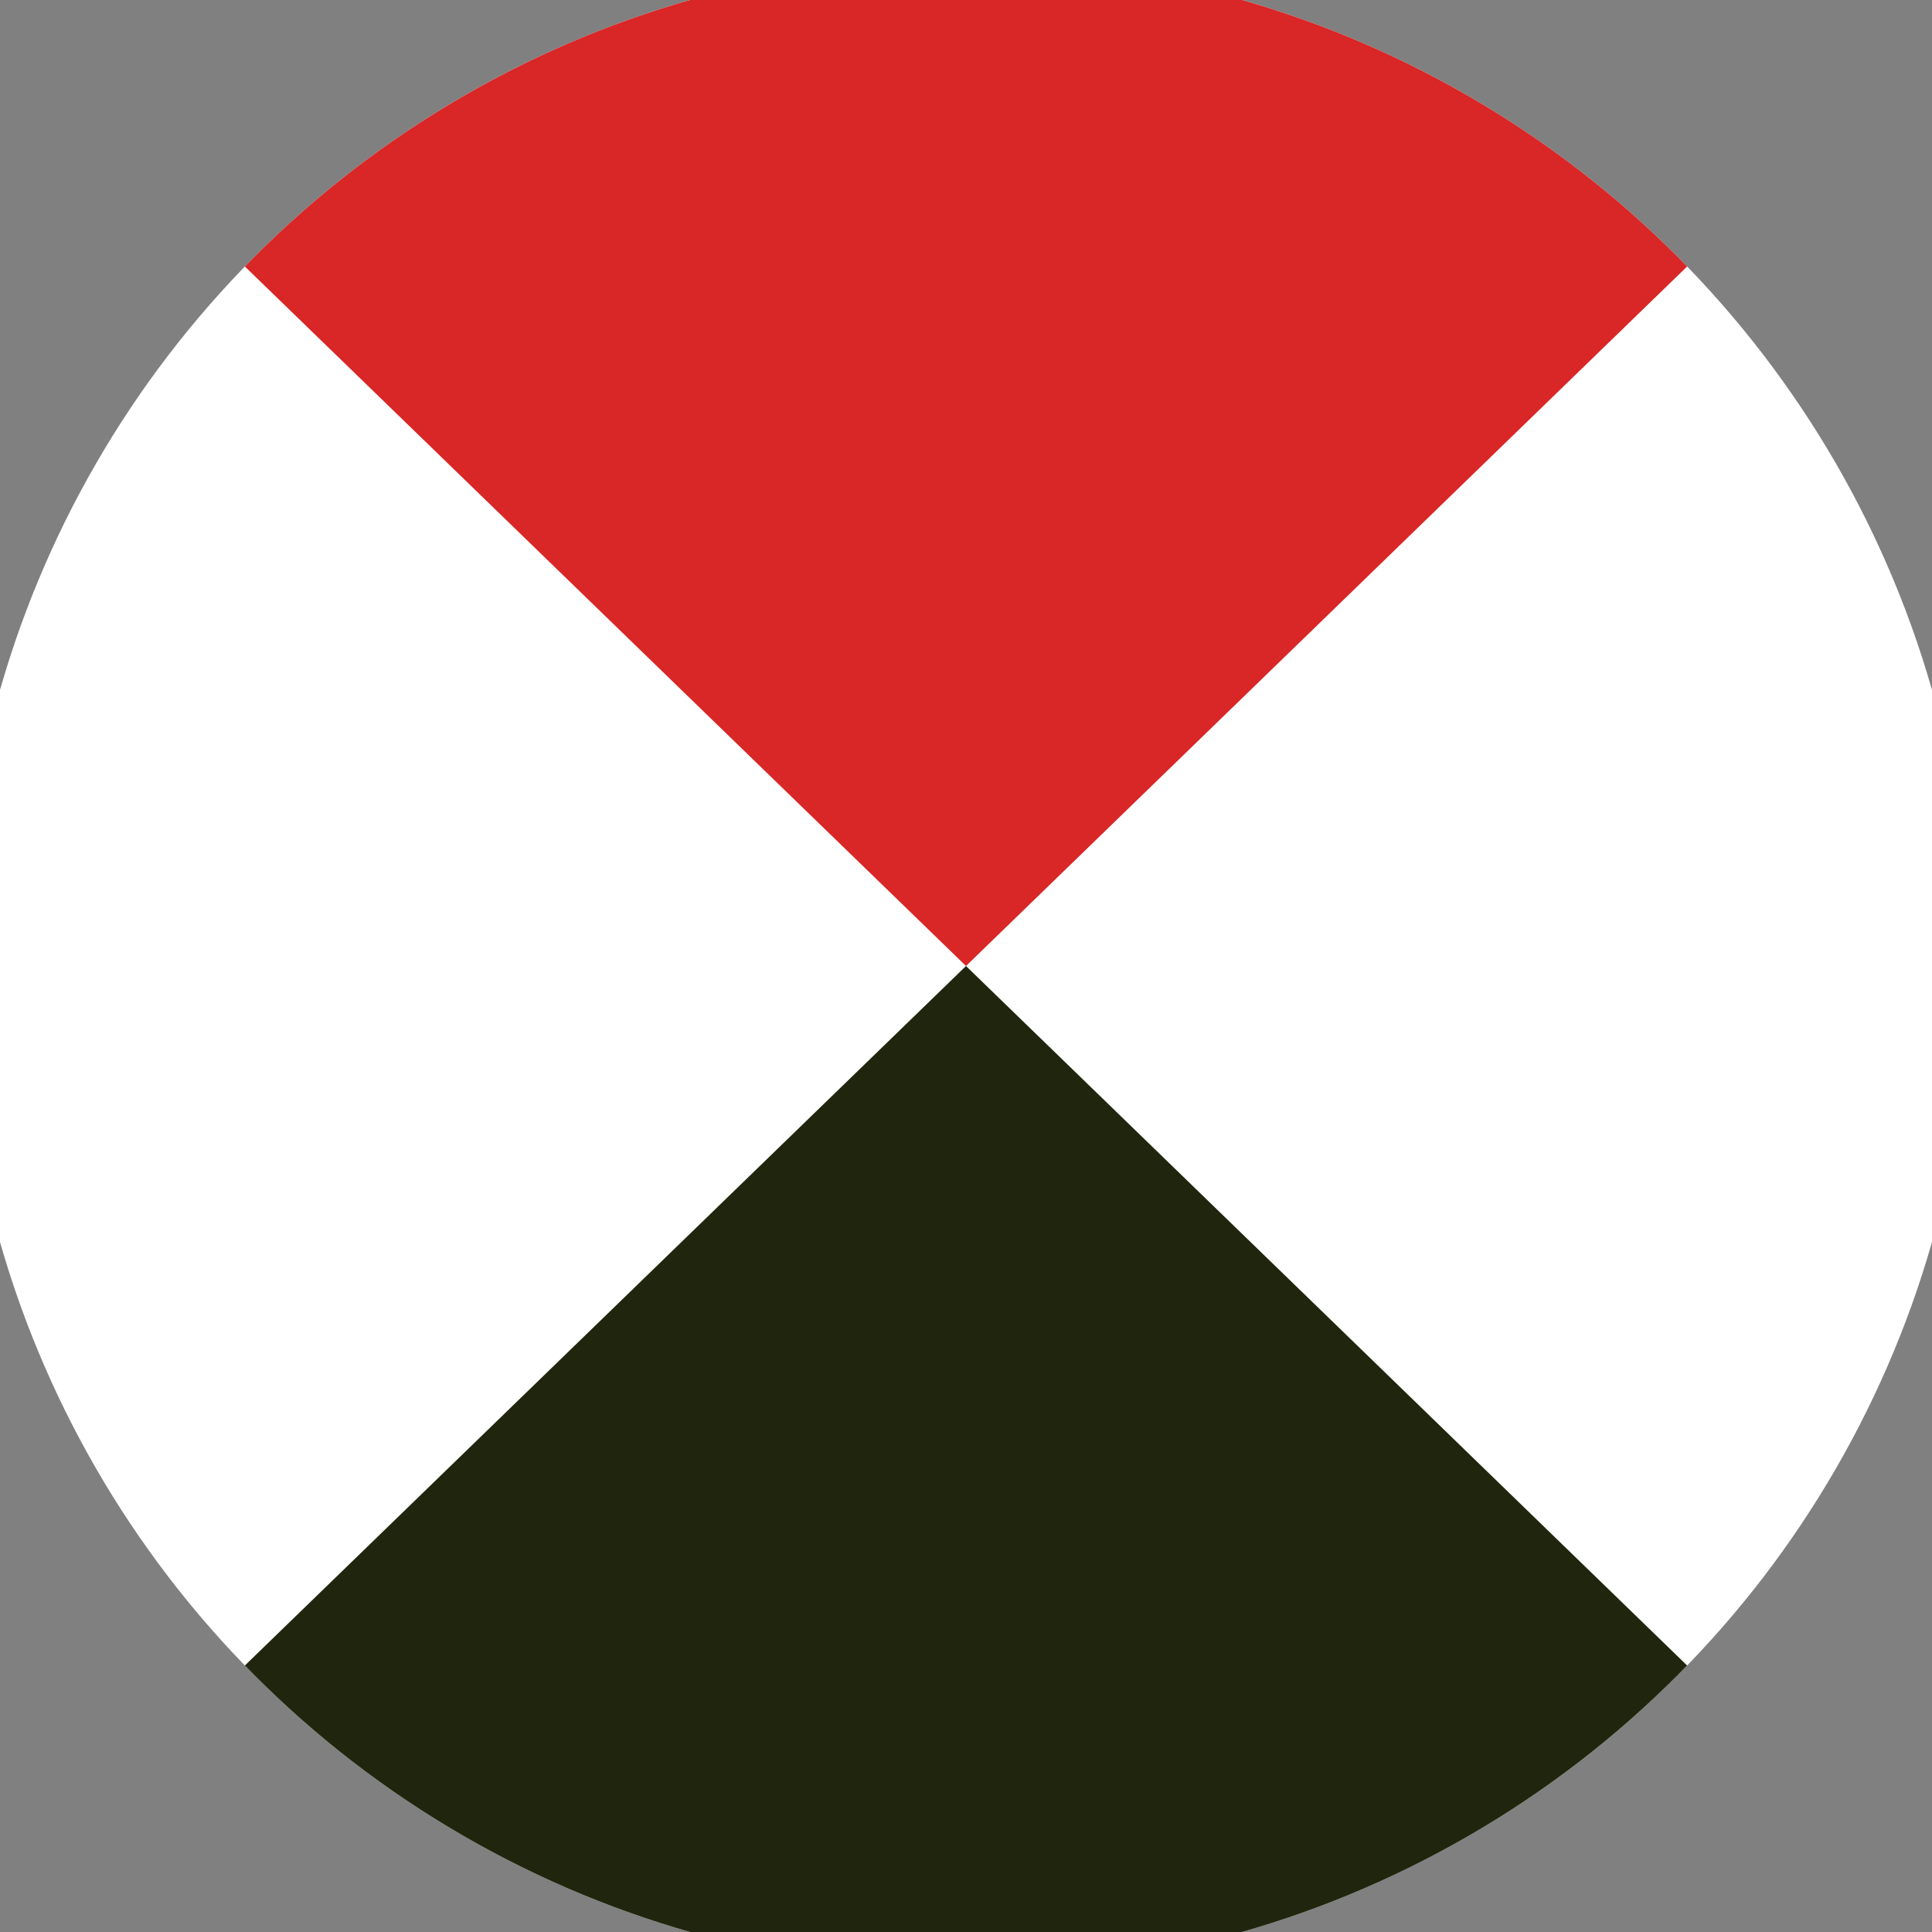 <svg xmlns="http://www.w3.org/2000/svg" width="128" height="128" viewBox="0 0 100 100" shape-rendering="geometricPrecision">
                            <rect x="0" y="0" width="100" height="100" fill="#808080" stroke="none"/>
                            <defs>
                                <clipPath id="clip">
                                    <circle cx="50" cy="50" r="52" />
                                    <!--<rect x="0" y="0" width="100" height="100"/>-->
                                </clipPath>
                            </defs>
                            <g transform="rotate(0 50 50)">
                            <rect x="0" y="0" width="100" height="100" fill="#ffffff" clip-path="url(#clip)"/><path d="M 0 1.5 L 50 50 L 100 1.5 V -1 H -1 Z" fill="#d92626" clip-path="url(#clip)"/><path d="M 0 98.5 L 50 50 L 100 98.5 V 101 H -1 Z" fill="#20260d" clip-path="url(#clip)"/></g></svg>
